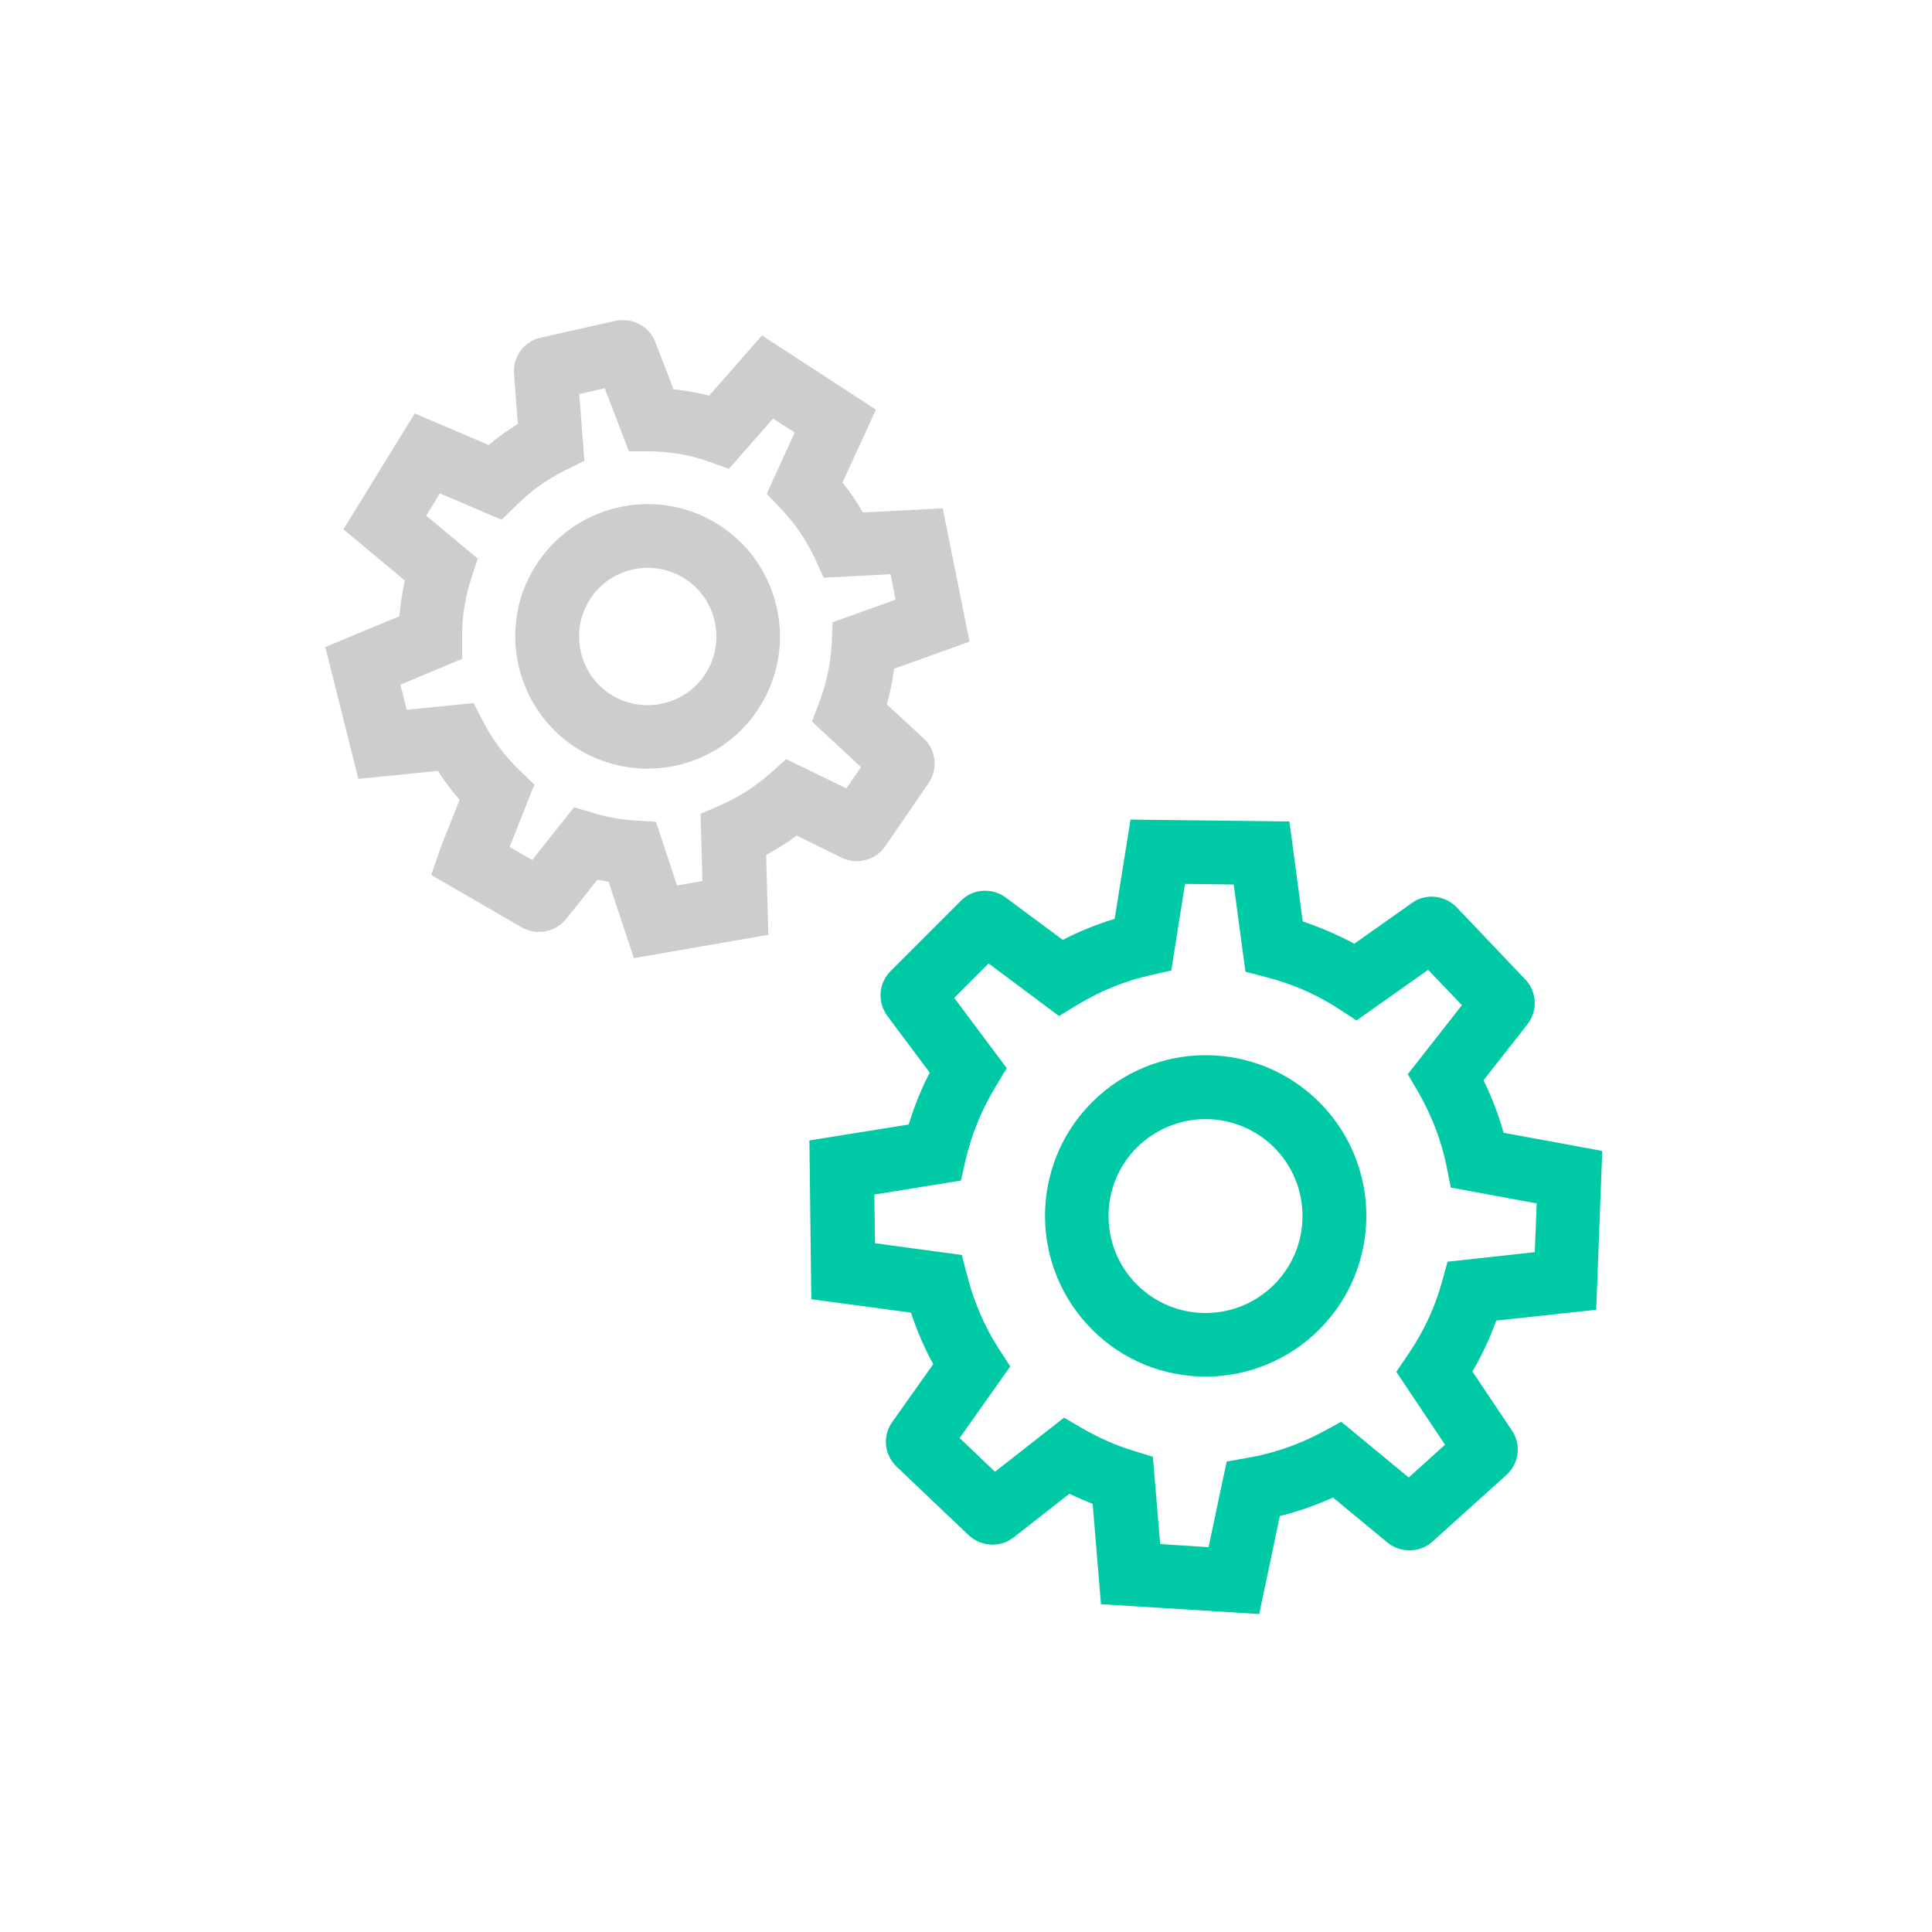 <?xml version="1.0" encoding="UTF-8"?><svg id="Ebene_1" xmlns="http://www.w3.org/2000/svg" viewBox="0 0 60.7 60.7"><defs><style>.cls-1{fill:#00caa6;}.cls-2{fill:#cecccc;}</style></defs><g><path class="cls-1" d="M39.57,50.71l-4.98-.31-.26-3.15c-.24-.1-.49-.2-.73-.32l-1.75,1.37c-.42,.33-1.01,.3-1.41-.06l-2.27-2.16c-.39-.38-.45-.96-.14-1.4l1.29-1.82c-.28-.51-.51-1.05-.7-1.62l-3.13-.42-.06-4.99,3.12-.5c.17-.56,.39-1.11,.66-1.63l-1.33-1.78c-.32-.44-.28-1.03,.1-1.41l2.21-2.21c.37-.38,.98-.42,1.41-.1l1.79,1.33c.52-.27,1.07-.49,1.63-.66l.5-3.12,4.99,.06,.42,3.14c.56,.19,1.1,.42,1.62,.7l1.81-1.28c.42-.31,1.03-.25,1.4,.13l2.16,2.27c.37,.38,.4,.99,.07,1.41l-1.38,1.76c.26,.53,.47,1.08,.63,1.65l3.1,.57-.19,4.99-3.14,.34c-.2,.55-.45,1.09-.75,1.6l1.24,1.85c.3,.44,.23,1.03-.16,1.39l-2.33,2.1c-.39,.36-1,.37-1.41,.04l-1.72-1.42c-.54,.24-1.09,.44-1.67,.58l-.65,3.09Zm-3.13-2.2l1.53,.1,.57-2.69,.67-.12c.82-.14,1.61-.42,2.34-.81l.59-.32,2.12,1.75,1.14-1.03-1.53-2.29,.38-.56c.47-.69,.83-1.45,1.05-2.25l.18-.65,2.74-.3,.06-1.53-2.7-.5-.13-.66c-.16-.8-.46-1.58-.88-2.32l-.34-.58,1.7-2.17-1.06-1.11-2.25,1.59-.57-.37c-.69-.45-1.45-.78-2.27-.99l-.65-.17-.37-2.74-1.53-.02-.43,2.72-.66,.15c-.81,.18-1.58,.5-2.29,.93l-.58,.35-2.21-1.65-1.08,1.08,1.65,2.21-.35,.58c-.43,.71-.75,1.48-.94,2.29l-.15,.66-2.72,.44,.02,1.53,2.73,.37,.17,.66c.21,.82,.54,1.58,.98,2.27l.37,.57-1.59,2.25,1.11,1.06,2.17-1.7,.58,.34c.51,.29,1.04,.53,1.57,.69l.64,.2,.23,2.75Zm9.09-18.51h-.01s0,0,.01,0Zm-15.11-.2h0s0,0,0,0Zm1.21-.09h-.01s0,0,.01,0Z"/><path class="cls-1" d="M37.88,43.25c-1.29,0-2.59-.49-3.57-1.48-1.97-1.97-1.97-5.17,0-7.14,1.97-1.97,5.17-1.97,7.14,0h0c1.97,1.97,1.97,5.17,0,7.14-.98,.98-2.28,1.48-3.57,1.48Zm0-8.09c-.78,0-1.56,.3-2.16,.89-1.19,1.19-1.19,3.12,0,4.31s3.12,1.19,4.31,0,1.19-3.12,0-4.31h0c-.59-.59-1.38-.89-2.16-.89Z"/></g><g><path class="cls-2" d="M19.91,30.09l-.79-2.39c-.12-.02-.24-.04-.35-.06l-.98,1.23c-.34,.42-.92,.53-1.39,.27l-2.85-1.65,.31-.9,.58-1.46c-.25-.29-.48-.59-.68-.91l-2.5,.25-1.04-4.14,2.33-.97c.03-.38,.09-.75,.17-1.12l-1.93-1.61,2.24-3.64,2.32,.99c.29-.24,.6-.46,.92-.66l-.12-1.58c-.04-.53,.31-1.01,.83-1.13l2.36-.53c.53-.11,1.06,.17,1.25,.67l.57,1.48c.38,.04,.76,.11,1.12,.2l1.66-1.89,3.58,2.33-1.05,2.29c.24,.3,.45,.61,.64,.94l2.51-.13,.84,4.19-2.37,.85c-.05,.38-.12,.75-.23,1.12l1.16,1.07c.39,.36,.46,.97,.15,1.41l-1.36,1.98c-.3,.44-.89,.59-1.36,.36l-1.42-.7c-.3,.23-.63,.43-.96,.61l.07,2.51-4.21,.73Zm-1.89-4.73l.65,.19c.43,.13,.85,.2,1.27,.23l.67,.04,.66,2,.8-.14-.06-2.11,.62-.27c.58-.25,1.1-.59,1.57-1l.5-.45,1.89,.92,.46-.67-1.54-1.43,.24-.63c.22-.59,.35-1.2,.38-1.82l.03-.67,1.98-.71-.16-.8-2.1,.11-.28-.61c-.26-.56-.61-1.08-1.05-1.54l-.46-.49,.88-1.92-.68-.44-1.39,1.58-.64-.23c-.58-.21-1.2-.31-1.83-.32h-.67s-.76-1.98-.76-1.98l-.8,.18,.16,2.1-.61,.3c-.56,.28-1.07,.64-1.51,1.08l-.48,.47-1.94-.83-.43,.7,1.62,1.35-.21,.64c-.19,.59-.29,1.21-.28,1.84v.67s-1.94,.81-1.94,.81l.2,.79,2.1-.21,.31,.6c.29,.56,.67,1.06,1.11,1.49l.49,.47-.78,1.96,.71,.41,1.31-1.65Zm9.62-.71h0s0,0,0,0Zm-.13-1.19s0,0,0,.01h0Zm-8.81-12.01s0,0,0,.01h0Z"/><path class="cls-2" d="M20.34,24.15c-.74,0-1.49-.2-2.17-.61-1.95-1.2-2.57-3.77-1.37-5.72,1.2-1.95,3.76-2.57,5.72-1.37h0c.95,.58,1.61,1.5,1.87,2.58,.26,1.08,.08,2.2-.5,3.14-.78,1.28-2.15,1.98-3.55,1.98Zm.01-6.31c-.73,0-1.44,.37-1.84,1.03-.62,1.01-.3,2.35,.71,2.97,1.01,.62,2.35,.3,2.97-.71,.3-.49,.39-1.07,.26-1.63s-.48-1.04-.97-1.34c-.35-.22-.74-.32-1.12-.32Z"/></g></svg>